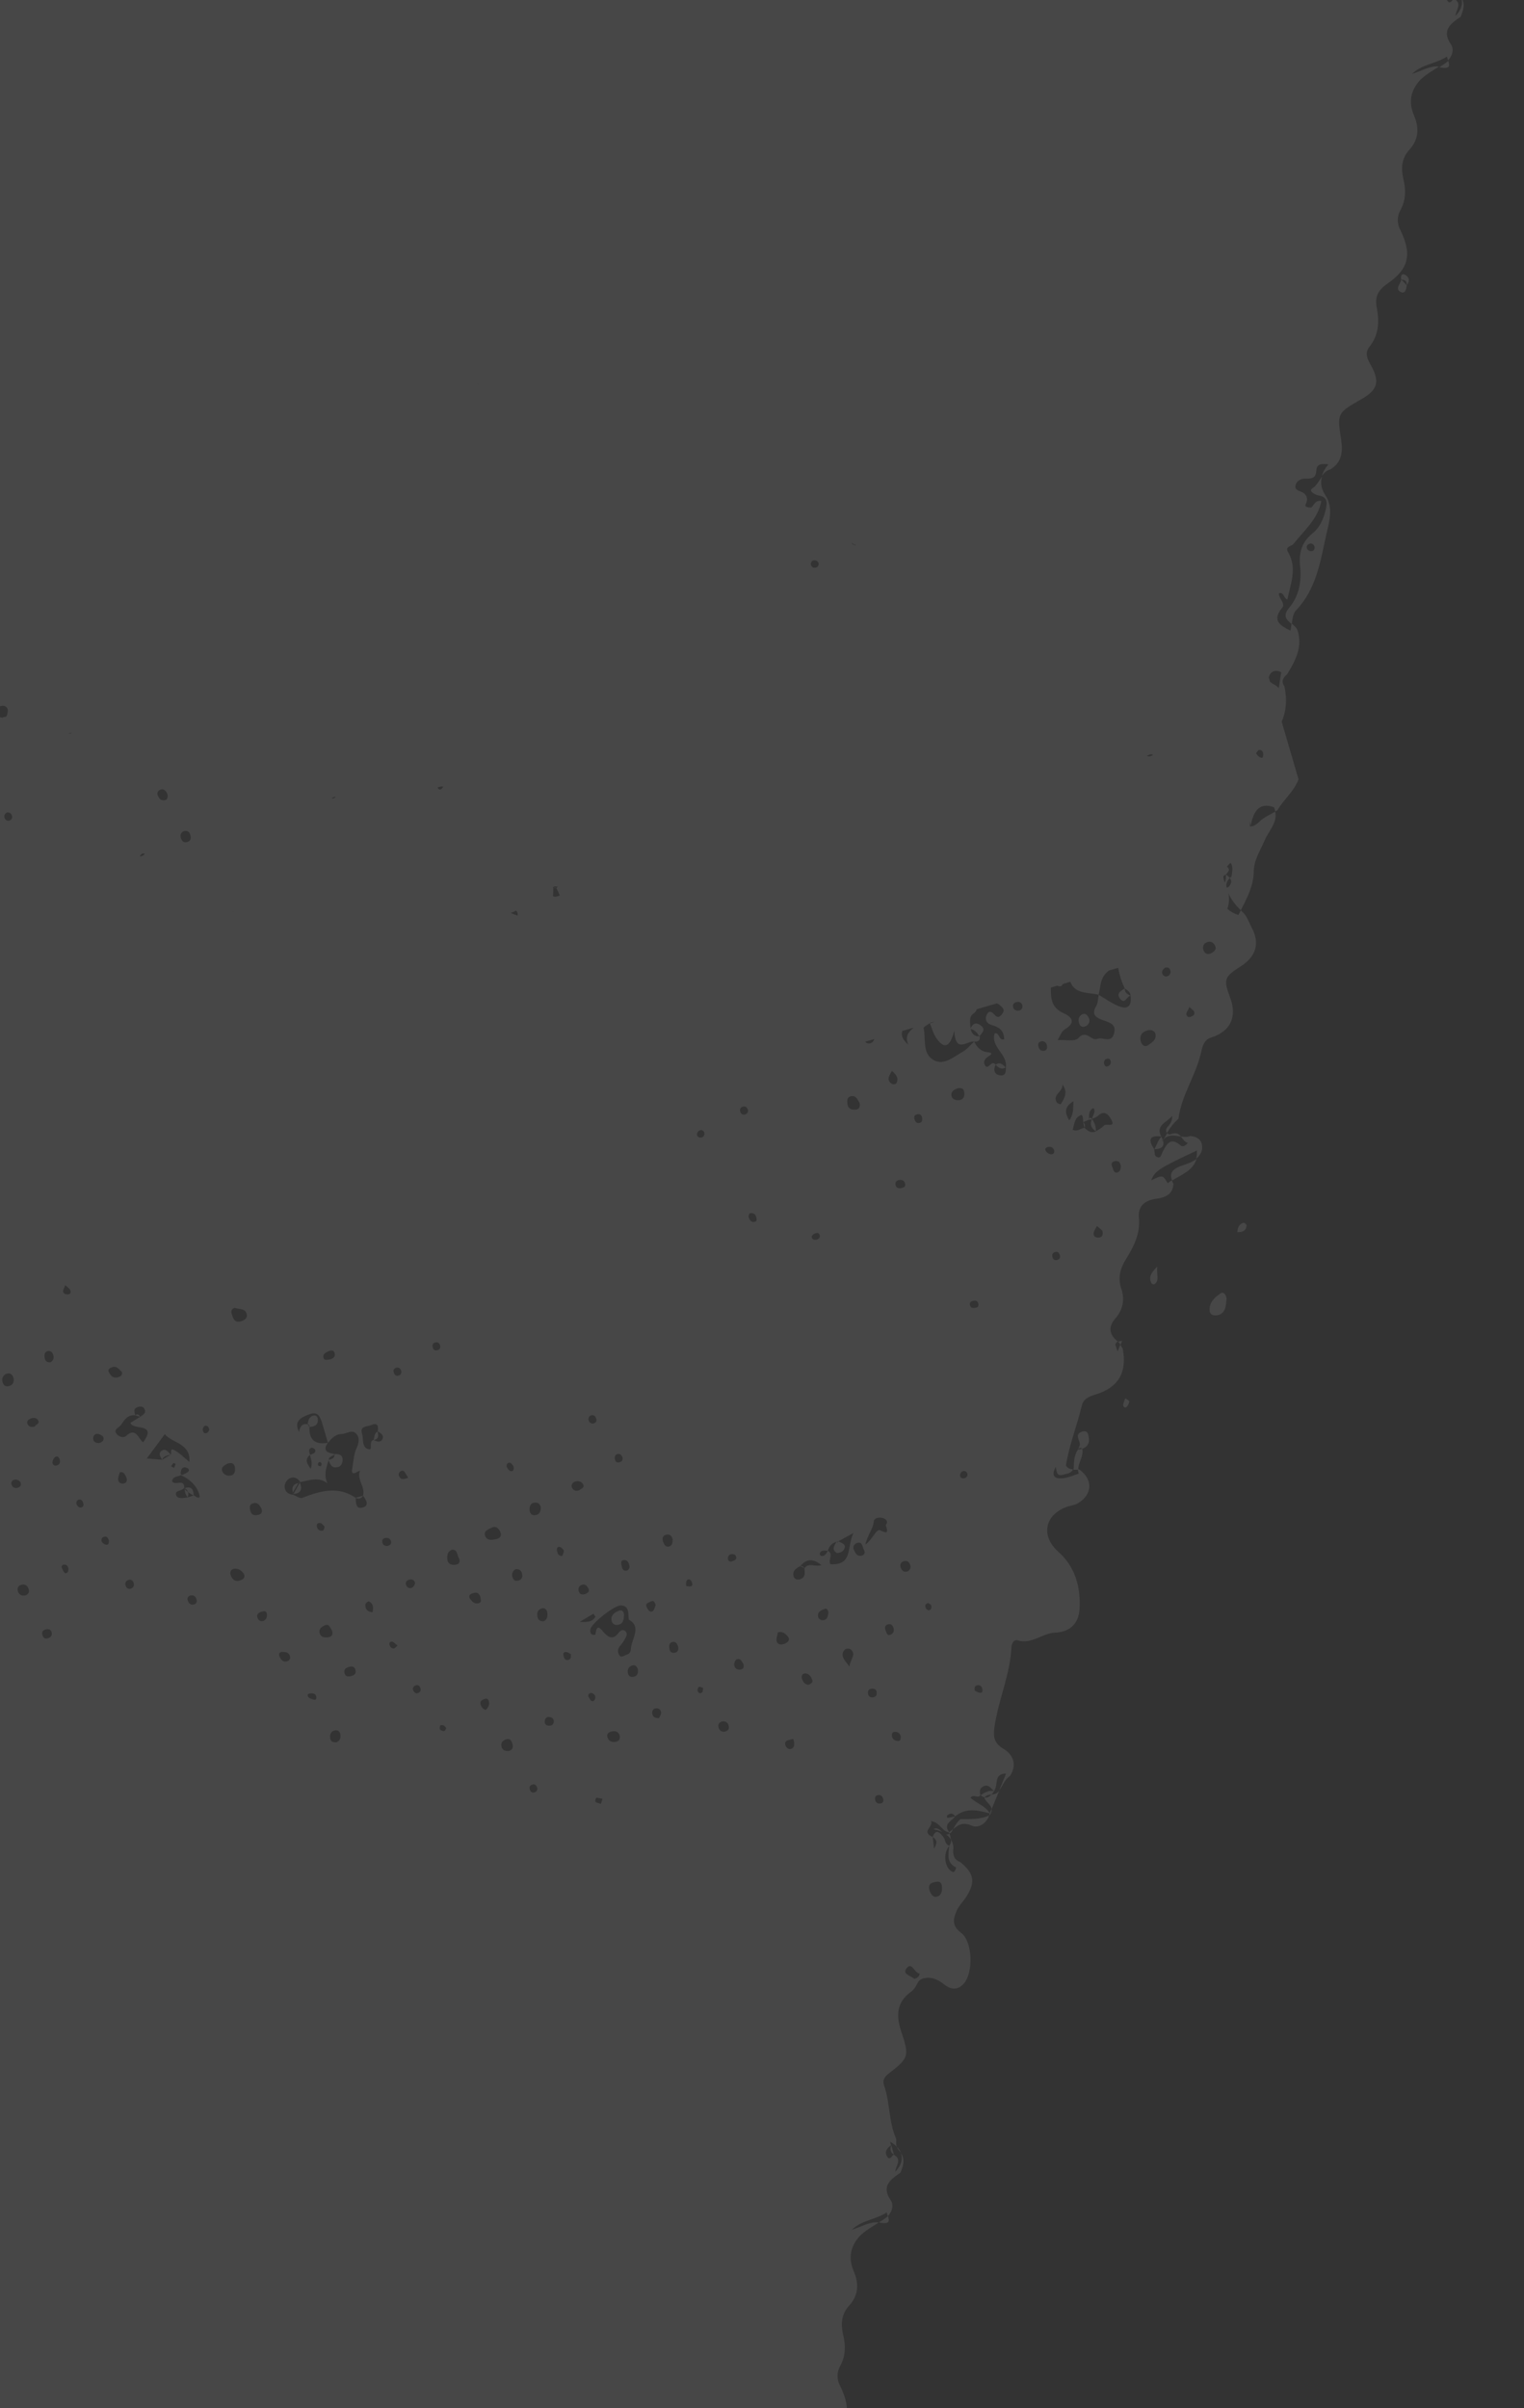 <?xml version="1.0" encoding="utf-8"?>
<!-- Generator: Adobe Illustrator 24.3.0, SVG Export Plug-In . SVG Version: 6.00 Build 0)  -->
<svg version="1.1" id="Calque_1" xmlns="http://www.w3.org/2000/svg" xmlns:xlink="http://www.w3.org/1999/xlink" x="0px" y="0px"
	 viewBox="0 0 1584.3 2503.4" style="enable-background:new 0 0 1584.3 2503.4;" xml:space="preserve">
<rect x="0" y="0" width="1584.3" height="2503.4" fill="#333333" stroke="none"/>
<style type="text/css">
	.st0{clip-path:url(#SVGID_2_);}
	.st1{opacity:0.10;}
	.st2{fill:#FFFFFF;}
</style>
<g id="Calque_2_1_">
	<g id="texture-orange_Image">
		<g>
			<defs>
				<rect id="SVGID_1_" x="-9.6" width="1605.2" height="2525.5"/>
			</defs>
			<clipPath id="SVGID_2_">
				<use xlink:href="#SVGID_1_"  style="overflow:visible;"/>
			</clipPath>
			<g class="st0">
				<g class="st1">
					<path class="st2" d="M-203.8,478.6c-2.6,15.3-138.4,1407.1,100.2,2114.4c106.1,314.6,705.8,300.5,705.8,300.5l164.3,2.5
						c-1-2.6-3.6-4.7-6.1-6.8c-0.3,2.5-0.6,4.9-1.2,7.4c-10.3-5.2-19.8-10.3-8.7-23.8c3.8-4.6-3.5-9.1-3.3-15.1
						c5.5-1.4,4.7,5.2,8.8,6.5c3.4-16.5,10.4-32.6,0.8-49.1c-3.6-6.1,3.5-5.9,5.6-8.6c10.9-13.9,25.4-25.7,28.9-44.6
						c-7.2-1.6-8.4,6.9-11.2,6.7c-5.1-0.1-6-1.4-5.2-3.2c2.3-4.8,2.2-9-2.6-12.2c-3.2-2.1-9-2-7.9-7.6c1.1-5.3,6.5-7.3,10.9-7.1
						c7.2,0.3,10.3-1.1,10.8-9c0.4-7.1,7.1-6.3,12.5-5.8c-3.1,3.5-5.5,7.6-6.9,12.1c2.2-3.1,4.8-5.8,9.1-6.9
						c11.9-7.5,12.9-18.5,11-30.7c-4.2-27.8-4.1-27.8,21-42.2c17-9.8,19.5-18.2,9.9-35.4c-3.5-6.3-6.8-12.4-1.4-19.2
						c9.6-12,10.3-25.7,7.7-39.6c-2.2-11.3,0-18.4,10.9-25.9c23-15.8,25.5-31.3,13.2-56.2c-3.3-6.3-3.2-13.9,0.3-20.1
						c5.8-10.5,5.8-21,3.2-32c-2.6-11-2.3-21.6,6.2-30.9c9.8-10.7,10.2-23,4.7-35.7c-5.8-13.6-3.6-26,6.7-37
						c5.8-5.5,12.6-9.4,19.3-13.6c-8.4-1.6-18.5,4.7-27.9,7.5c10-10,24.9-10.5,36.2-18c0.3,1.3,0.7,2.7,1.1,4
						c4.8-5,6.3-11.8,3.1-16.6c-10.1-14.7-0.4-21.6,10.1-28.8c2.8-6.8,5.1-13.6,0.3-20.4c2.4,6.2,0.6,13.1-5.7,19.5
						c0.2-6,7.7-12.7-1.7-17.8l0,0c-1.9,1.5-3.8,5.9-6.3,2.6c-3.6-4.7-1.2-9.1,3.6-12.3l-0.9-3.8c2.5,1.5,4.9,3.3,6.9,5.4
						c-0.5-1.3-0.7-2.7-0.7-4.1c0.2-1.5,0.1-3-0.1-4.6c-7.8-17.5-6.1-37.1-12.4-55c-2.1-6,0.7-9.4,5.5-13
						c20.1-15.6,20.8-18,12.5-42.5c-5.4-16-5.8-30.7,10-42c3.4-2.4,5.3-6.2,7.2-9.9c1.1-1.7,2.7-3,4.6-3.7
						c8.7-2.6,15.8,0.6,22.5,5.9s13.6,6.6,20.2-0.4c10.5-11.1,9.7-44.2-2.5-53.2c-9.3-6.8-8.5-13.8-4.8-22.5
						c2.6-6,7.5-10.3,10.8-15.8c9.1-14.9,7.4-23.7-7-35.3c-7-2.6-7.7-8.1-7-14.4c0-1.6-0.2-3.2-0.6-4.8c-0.5-1.4-1.1-2.7-1.9-4
						c0.3,2.3-0.4,4.5-1.7,6.3c-4.7-1.4-4-6.4-6.3-9.2c-2.9-3.5-7.4-9.7-11,0.1c3.3,2.3,5.9,4.9,1.4,12c-0.7-5.7-1-8.9-1.4-12
						c-12.8-5.4,1.3-10.7-1.8-16.5c9.7,1.4,11.3,10.9,19,11.7c0.1,0.4,0.2,0.8,0.3,1.2c0.9-0.4,1.7-1,2.3-1.8
						c0.4-0.9,0.8-1.9,1.3-2.8c-1.3,1.1-2.6,2.2-3.9,3.2c-6.7-8.5,2.5-11.4,6.1-16.3l-8.2,1.5c0-0.9-0.5-2.2-0.1-2.5
						c3.1-2.7,6-2.9,8.3,0.9l0,0c11.4-9.4,23.7-6.4,36-3.1c-0.2,0.7-0.4,1.3-0.7,2c0.2-0.1,0.4-0.1,0.5-0.2c1.1-1.2,1.9-2.8,2.1-4.4
						c0.1-0.7,0.1-1.4,0-2.1l-1.9,4.6c-4.3-7.7-13.5-10.1-20-16.2c3.1-4.3,8.1,1.4,10.3-2.8c-0.9-3.5-1.1-6.8,2.7-8.8
						c5.7-3,8.2,1.8,11.4,4.7c4.8-5.7-0.8-18.3,12.6-18.2l-7.2,17.5c3.8-4.9,5.5-11.3,11.1-14.8c8-11.9,3.3-22.6-6.6-28.4
						c-10.6-6.2-10.7-13.9-9.3-23.3c4.1-27.9,16.3-54.2,17.6-82.7c0.2-3.5,2.6-8,6.4-6.8c14.6,4.5,25.5-7.5,39-8
						c15.5-0.6,24.4-9.8,25.3-24c1.5-22.9-4.2-44.3-22.1-60.2c-18-16-14.5-37.7,8.4-46.4c3.8-1.5,8-1.6,11.7-3.7
						c15.6-9,16.4-24.9,1.7-35.4h-1.3c0,1.5,0.3,3,0.8,4.4c-5.4,1.7-10.7,4.2-16.2,4.8c-9.6,1.1-12.6-3.1-7.6-11.8
						c0.9,4.2,0.4,10.2,7.5,8.1c3.7-1.1,8.7-1.2,10.3-5.5c-2.8-0.2-5.4-1-7.3-4c3.4-21.4,11.6-41.6,16.6-62.6
						c1.6-6.8,7.6-9.3,14.3-11.3c23.9-7.3,32.9-23.1,28.1-47.8c-0.9-1.3-1.7-2.7-2.5-4l-2.8,7.1c-0.8-2.4-1.6-4.8-2.4-7.2
						c0.4-1.3,1.3-2.5,2.6-3.1c-8.5-6.9-10.6-14.8-2.4-24.2c8-9.2,9.8-19.6,6-30.9c-3.7-11.2-1.2-20.8,5.3-31.2
						c7.9-12.7,14.7-26.4,13.1-42.5c-1.2-12.2,6.3-18,17.8-19.6c9.5-1.3,17.3-4.3,18.1-15.4c-0.7-1.3-1.2-2.6-1.7-3.8
						c-1.5,0.9-2.9,1.9-4.3,3c-5.2-8.7-5.2-8.7-17.1-3c3.8-9.8,7.3-12.1,47.4-31c0.2,2.9,0,5.8-0.8,8.6c3.1-2.4,5.3-5.7,6.2-9.5
						c1-9-3.5-13.3-12.2-14.2c-3.1,1.3-6.5,1-9.9,0.5c2.2,2.6,4,5.9,7.3,6.7c-1.8,2.6-5.3,4.5-7.3,2.8c-10.9-9.6-14.6-1.5-19,6.7
						c-1.2,2.3-1.8,8-6.7,4.6c-1.7-1.2-1.4-5-2-7.7c-5.8-8.8-6-14.6,7.3-13.1c-6.1-12.2,6.6-14.8,11.4-21.4c0.3,4-1.3,8-4.2,10.8
						c-2.5,2.5-2.5,5.4-1.2,7c3.2-5.5,7.3-10.6,12-14.9c3-24.1,17.7-44.3,23.2-67.6c1.5-6.4,2.8-14.2,10.4-16.6
						c20.3-6.3,27.8-21.4,20-42c-7-18.6-6.1-21.2,11.2-32.2c15.9-10.1,20.1-24,11.3-40.3c-2.7-5-4.4-10.7-8.4-15.1
						c-1-0.9-2-1.8-2.9-2.8c-0.8,1.6-1.7,3.3-2.5,4.9c-4.2-1.3-8.2-3.5-11.5-6.4c1.8-5.1,2.2-10.7,1.2-16c3,6.7,7.5,12.3,12.8,17.5
						c6.4-12.7,13.3-25.6,13.4-39.7c0.1-12.7,6.8-22,11.2-32.6c4.2-10,13.6-18.6,11.2-30.3c-5.7,3.4-12,5.9-16.8,10.8
						c-2.6,2.6-6.2,5-9.6,4.5v-5.5c0.3,1.6,0.5,3.3,0.8,5.1c3.3-17.3,10.2-24.5,24.3-19.4c0.6,1.4,1.1,2.9,1.4,4.4
						c0.8-0.5,1.6-1,2.3-1.5c6.5-11.2,17.3-19.6,21.8-32l-17.5-59.9c4.8-10.9,5.7-23.1,2.9-36.5c-3.6-5.2-1.6-9.2,2.7-12.7
						c8.7-14.2,16.5-28.6,10.8-46c-1-2.6-3.6-4.7-6.1-6.8c-0.3,2.5-0.6,4.9-1.2,7.4c-10.3-5.2-19.8-10.3-8.6-23.8
						c3.8-4.6-3.5-9.1-3.4-15.1c5.5-1.4,4.7,5.2,8.8,6.5c3.4-16.5,10.4-32.6,0.8-49.2c-3.6-6.1,3.5-5.9,5.6-8.6
						c10.9-13.9,25.4-25.7,28.9-44.6c-7.2-1.6-8.4,6.9-11.1,6.8c-5.1-0.1-6-1.4-5.2-3.2c2.3-4.8,2.2-9-2.6-12.2
						c-3.2-2.1-9-2-7.9-7.6c1.1-5.3,6.5-7.3,10.9-7.1c7.2,0.3,10.3-1.1,10.8-9c0.4-7.1,7.1-6.3,12.5-5.8c-3.1,3.5-5.5,7.6-6.9,12.1
						c2.2-3.1,4.8-5.8,9.1-6.9c11.9-7.5,12.9-18.5,11-30.7c-4.2-27.8-4.1-27.8,21-42.2c17.1-9.8,19.5-18.2,9.9-35.4
						c-3.5-6.3-6.8-12.4-1.4-19.2c9.6-12,10.3-25.7,7.7-39.6c-2.2-11.3,0-18.4,10.9-25.9c23-15.8,25.5-31.3,13.2-56.3
						c-3.3-6.3-3.2-13.9,0.3-20.1c5.8-10.5,5.8-21,3.2-32s-2.3-21.6,6.2-30.9c9.8-10.7,10.2-22.9,4.7-35.7c-5.8-13.6-3.6-26,6.7-37
						c5.8-5.5,12.6-9.4,19.3-13.6c-8.4-1.6-18.5,4.7-27.9,7.5c10-10,24.9-10.5,36.2-18c0.3,1.3,0.7,2.7,1.1,4
						c4.8-5,6.3-11.8,3.1-16.6c-10.1-14.7-0.4-21.6,10.1-28.8c2.8-6.8,5.1-13.6,0.3-20.4c2.4,6.2,0.6,13.1-5.7,19.5
						c0.2-6,7.7-12.8-1.7-17.8l0,0c-1.9,1.5-3.8,5.8-6.3,2.6c-3.6-4.7-1.1-9.1,3.6-12.3c-0.3-1.3-0.6-2.5-0.9-3.8
						c2.5,1.5,4.9,3.3,6.9,5.4c-0.5-1.3-0.7-2.7-0.7-4.1c0.2-1.5,0.1-3-0.1-4.5c-7.8-17.5-6.1-37.2-12.4-55c-2.1-6,0.7-9.4,5.5-13
						c20.1-15.6,20.7-18,12.4-42.5c-5.4-16-5.7-30.7,10-42c3.4-2.4,5.3-6.2,7.2-9.9c1.1-1.7,2.7-3,4.6-3.7
						c8.7-2.6,15.8,0.6,22.4,5.9s13.6,6.6,20.2-0.4L33.4-343.1L-203.8,478.6z M0.8,734c3.8-1,6.5,0.5,7.4,3.9c-0.3,3-0.4,6-2.4,7.4
						c-1.3-0.1-2.7,0.2-2.9,0.6c0,0.1,0,0.1-0.1,0.2c-3.4,0-5.7-2.3-6.3-5.9C-4,737-2.2,734.8,0.8,734z M210.8,1486.4
						c-0.2-1.2,0.8-3.5,1.8-4c2.6-1.1,4.2,0.6,5.1,3.9c-0.6,0.8-1.2,2.6-2.4,3.2C212.2,1491.2,211.1,1488.5,210.8,1486.4
						L210.8,1486.4z M126.8,1426.3c0.6,3.8-1.9,4.9-4.9,5.6c-4.2,0.9-6.5-1.6-8.3-4.6c-2.1-3.4-0.1-5.1,3.2-6.1
						C121.8,1419.7,123.9,1423.8,126.8,1426.3L126.8,1426.3z M65.6,1342.3c-0.2-1.2,0.8-2.5,2.3-6.4c2.3,2.3,4.4,3.5,5.2,5.3
						s0.6,4.4-2.8,4.4C68,1345.6,65.9,1344.8,65.6,1342.3L65.6,1342.3z M56.9,1515c2-1.9,4-0.7,5,1.5c0.9,3,0.8,5.6-2.6,6.8
						c-2.7,1-4.6-0.6-4.8-2.8C54.6,1518.5,55.4,1516.5,56.9,1515z M14.5,1538.4c3.1-0.9,5.4,0.3,7,2.9c0.6,2.4-0.1,4.2-2.6,5.1
						c-3.2,1.2-5.7,0-6.8-2.8c-0.9-1.9-0.1-4.1,1.8-5C14,1538.6,14.2,1538.5,14.5,1538.4L14.5,1538.4z M18.7,1654.3
						c-1-3-0.1-5.7,3-6.7c3.8-1.3,6.7,0.4,8,4c1.1,3,0.2,5.4-3.2,6.9C22.9,1659.2,20,1658.1,18.7,1654.3z M-13.2,1505
						c-0.6-2-0.7-4.3,1.9-5.5c2.1-0.8,4.4,0.3,5.2,2.4c0,0.1,0,0.2,0.1,0.2c0.8,2.2,0.3,4.3-2.1,5.4
						C-11,1508.8-12.5,1507.2-13.2,1505z M47.4,1693.9c3-0.9,5.8,0,6.4,3.3c0.5,2.9-0.8,5.4-5.6,6.2c-2,0.1-3.8-1.5-4.3-4.6
						C43.3,1696,45.1,1694.6,47.4,1693.9z M-36.6,1457.3c3.3-0.3,5.6,1,6.3,4.3c0.5,2.3-0.9,4.6-3.2,5.1c0,0,0,0,0,0h-0.3
						c-3.2,0.6-5.5-1-6.3-4.3C-40.8,1459.4-38.8,1458.3-36.6,1457.3L-36.6,1457.3z M-66,1419.8c-0.4-2.9,0-6.3,3.1-7.4
						c2.1-0.9,4.6-0.1,5.7,1.9c2,5.4,1.1,8-2.3,8.9C-62.5,1424-65.5,1423.7-66,1419.8z M-25,1564.9c1,0.1,2.1,2.5,2.5,3.9
						s0.4,3.6-3,3.7c-0.6-0.7-2.2-1.8-2.5-3.1C-28.5,1567.3-28,1564.7-25,1564.9z M-20.9,1676.3c2.7-0.9,4.2,1,5.4,4
						c-0.2,1-0.2,3.5-1.1,3.9c-2.3,1.1-4.5-0.1-5.6-2.4C-23.5,1679.6-23.8,1677.3-20.9,1676.3L-20.9,1676.3z M-105.4,1440.3
						c2.2-0.9,4.7,0.1,5.6,2.3c0,0,0,0,0,0l0,0c1.2,2.2,0.9,4.7-1.3,5.8c-2.9,1.6-5.7,0.6-6.7-2.6
						C-108.4,1443.7-108,1441.4-105.4,1440.3L-105.4,1440.3z M-67.2,1591.8c1.4,3.3,1.8,6.6-2,8.5c-1.8,1.1-4.1,0.5-5.2-1.3
						c-0.1-0.2-0.2-0.4-0.3-0.7c-1.6-3.4-0.4-6.4,1.8-8.7C-69.8,1588.5-68.2,1589.4-67.2,1591.8L-67.2,1591.8z M-98.6,1546.8
						c5.7,2.9,8.9,5.9,5,13.4C-98.7,1556.3-100.6,1552.6-98.6,1546.8L-98.6,1546.8z M68.1,1635.4c-1.4-0.1-2.8-3.2-3.7-5.2
						c-0.7-1.2-0.3-2.7,0.8-3.4c0,0,0,0,0,0c0.4-0.2,0.8-0.3,1.2-0.3c2.7-0.3,4.1,1.4,4.7,3.9C71.4,1632.8,70.5,1635.5,68.1,1635.4
						L68.1,1635.4z M9.7,1440.8c-4.5,1.4-6.7-1.5-7.3-5.2c-0.7-3.7,1.8-7.2,5.4-7.8c3-0.7,5.5,1.4,6.4,5.2
						C14.6,1436.2,13.8,1439.5,9.7,1440.8z M28.8,1480.7c-1.8-3.2,0.8-5.2,3.5-6.2s5.8-0.7,7.3,2c2.1,3.7-2.5,4.2-3.2,6.2
						C33,1484,30.1,1483.2,28.8,1480.7z M86.6,1562.9c0.7,2.8-0.8,4.4-3.4,4.2c-1.3-0.1-3-1.8-3.5-3.1c-0.7-2.1-0.3-4.4,2.6-5.2
						C85.2,1558.8,86.1,1560.7,86.6,1562.9z M46.4,1411.5c-0.5-2.9-0.1-6.2,3.1-7s5.3,1.5,6,4.6c0.9,2.8-0.5,5.9-3.2,7.1
						C48.9,1416.4,46.9,1414.8,46.4,1411.5z M110.4,1605.8c-2-0.3-3.7-1.6-4.7-3.4c-0.8-1.8,0.1-4,2-4.7c0,0,0,0,0,0
						c0.3-0.1,0.7-0.2,1-0.3c2.8-0.5,3.6,1.7,4.5,3.8C113.1,1603.4,113.6,1606.1,110.4,1605.8z M136.8,1651.1
						c-1.9,1.2-4.5,0.6-5.6-1.4c0,0,0,0,0,0c-0.1-0.1-0.1-0.3-0.2-0.4c-1.5-3-0.7-5.8,2.5-6.9c2.2-0.8,4.5,0.4,5,2
						C140,1647.9,139,1650,136.8,1651.1z M103.1,1500.1c-3.1,0-5.9-0.9-6.2-4.3s1.8-5.6,5.2-5.1c2,0.3,4.7,1.8,5.3,3.4
						C108.5,1497.1,106.3,1499.2,103.1,1500.1L103.1,1500.1z M128.9,1542.1c-2.9,0.8-6-0.9-6.1-4.2c-0.1-2.6,1.2-5.2,1.9-7.5
						c4.7-0.6,5.1,2.7,6.4,4.9C132.6,1538.2,132.1,1541.2,128.9,1542.1L128.9,1542.1z M-80.4,796c-0.4,0.1-0.9,0.2-1.4,0.1
						c-0.2,0-0.4-0.1-0.6-0.2C-81.8,795.8-81.1,795.8-80.4,796z M131.1,1492.7c-2.7,2.5-7.4,0.8-9.6-1.8c-4.3-4.9,2-6.6,4.1-9.4
						c3.7-5.2,6.9-11.2,15-10.2c-0.7-3.2-2.5-6.7,2.3-8.5c3-1.1,6-1,7.4,2.1c2,4.2-1.8,5.9-4.5,7.9l-10.2,6.3
						c2.3,8.3,28.4-0.8,13.2,20.3C143.7,1495.5,141.2,1483.2,131.1,1492.7L131.1,1492.7z M195.1,1663.4c-0.7-1.9,0.4-4,2.3-4.7
						c0,0,0,0,0,0c0.3-0.1,0.7-0.2,1-0.2c3.4-0.5,5.4,1.5,6,4.6c0.4,2.3-0.3,4.4-3.7,5C197.7,1668.5,195.9,1666.1,195.1,1663.4
						L195.1,1663.4z M152.6,1516.1c6.8-9.1,12.7-17.2,18.7-25.2c8,9.6,26.9,9.2,25.6,28.8c-5.6-4.5-10.1-9.2-15.6-12.2
						c-5-2.8-2.7,2.8-3.7,4.6c-2.8-2.6-5.5-7.2-9.9-3.7c-3.4,2.6-0.9,6.2,0.9,9.1c1.5-4.3,5.5-4.4,9-5.4l-9,5.4L152.6,1516.1z
						 M196.3,1528.8c-0.2,1.4-3.1,2.6-4.9,3.6c-2.6,1.5-4,0.9-3.4-2.3c0.4-2.3,0.9-4.4,3.9-4.8
						C193.9,1525.6,196.7,1526.4,196.3,1528.8L196.3,1528.8z M182.5,1521.9c-0.4,1.4-0.9,2.7-1.6,4l-3-1.5c0.7-1.3,1.4-2.4,2.3-3.5
						C180.4,1520.7,182.6,1521.7,182.5,1521.9L182.5,1521.9z M201.5,1554.5L201.5,1554.5l-6.3,2.1c-4.4,0.5-10.6,2-12.1-2.3
						c-2-5.4,6.5-4,8.4-7.7l0,0c0.4-10.2-10.2-1.3-12.6-7c0.8-5.1,5.9-4.4,9.2-6.1c8.9,3.9,15.9,10.4,18.8,19.2
						C209.2,1559.7,204.2,1556.2,201.5,1554.5L201.5,1554.5z M600,2893.9c-0.6,0-1.2-0.1-1.8-0.3c1.3-0.4,2.7-0.4,4-0.1
						C601.5,2893.9,600.7,2894,600,2893.9L600,2893.9z M4.7,850c-0.7-2.3,0.3-4.2,2.6-5.4c2.3-0.4,4.5,1,5.1,3.2
						c0.7,2.3-0.2,4.5-2.6,5.2S5.4,852.3,4.7,850z M249.2,1643c-4.9,1.6-7.8-1.3-9.3-5.3s0.6-7.1,4.8-7c4.1,0.1,7.4,2.6,9.3,6.4
						C254.7,1641,251.8,1642.2,249.2,1643z M277.5,1678.2c0.2,2.8-0.7,5.7-4,6.9c-2.6,0.5-4.5-0.3-5.6-2.8c-1.5-3.3,0-5.5,3.2-6.6
						C273.9,1674.9,277.1,1673.8,277.5,1678.2L277.5,1678.2z M298.7,1726.9c-4.2,1.4-6.5-1.3-8-4.6c-0.9-2.1-1-4.4,2-5.1
						c3.7,0.1,7.4-0.1,8.6,4.2C302.1,1723.8,301.3,1726,298.7,1726.9L298.7,1726.9z M244.1,1524.9c0.6,3.3,0.3,7.5-3.2,8.7
						c-3.9,1.2-8.4-0.2-9.9-4.4s2.3-5.8,5.2-7.6C239.9,1520.4,243.3,1520.4,244.1,1524.9L244.1,1524.9z M326.3,1766.8
						c-2.1-0.6-5-1.3-5.9-2.8c-1.9-3.2,1.1-3.7,3.4-3.7c2.5-0.1,4.5,0.8,5,3.6C329,1765.7,328.6,1767.5,326.3,1766.8L326.3,1766.8z
						 M268.6,1574.7c-4.7,1.3-7.7-0.2-8.6-5.1c-0.5-2.9-0.7-5.7,2.9-6.8c5.1-1.6,7,2.2,9,5.6
						C272.8,1571.6,272.2,1573.8,268.6,1574.7L268.6,1574.7z M349.6,1811.2c-3.4,0.1-6-0.8-6.4-4.3s0.4-7,4.6-8
						c3.3-0.8,5.5,0.8,6,4.2C354.5,1807,353.1,1809.8,349.6,1811.2L349.6,1811.2z M191.4,863.9c3.4-0.7,5.6,0.8,6.4,3.9
						c0.7,2.7,1.2,5.8-2.3,7.2c-4.2,1.7-6.6-0.5-7.6-4.3C187.1,867.6,188.2,865.2,191.4,863.9z M348,1407.2c0.6,3.4-1.8,5.2-5.2,6
						c-2.4,0-6,1.9-6.7-2.4c-0.5-3.4,2.7-4.8,5.3-6.1C344.3,1403.4,347.4,1403.2,348,1407.2L348,1407.2z M165.7,821.4
						c3.6-2.2,6.4-0.1,8,3.3c1,2.1,0.8,4.6-0.6,6.5c-0.8,0.4-1.7,0.7-2.6,0.8c-1-0.2-2.1-0.4-3.1-0.5c-1-0.7-1.8-1.6-2.4-2.7
						C163.2,826.3,163,823.1,165.7,821.4z M149.4,887.2h0.9c-0.4,1.5-1.7,2.6-4.9,3.2C145.8,888.5,147.5,887.2,149.4,887.2
						L149.4,887.2z M322.2,1512.4c1,4.4,3,8.7,0.8,14.4C319.1,1521.5,316.5,1517.3,322.2,1512.4c-0.3-2.7-2.4-5.8,1.5-7.4
						c1-0.4,3.8,1.2,4,2.2C328.5,1511.2,324.6,1511.2,322.2,1512.4L322.2,1512.4z M334.3,1521.4c0.3,0.7-0.4,1.8-0.7,2.8
						c-1-0.2-2.3-0.2-2.7-0.7c-0.5-0.8-0.5-1.9-0.1-2.7C332.1,1519.2,333.6,1519.8,334.3,1521.4L334.3,1521.4z M72.5,762
						c0.7-0.1,1.4-0.2,2.1-0.1c-1,0.6-2.3,0.8-3.5,0.5C71.6,762.2,72,762.1,72.5,762z M244.1,1359.6c4.6,1.6,10.4,0.5,12.2,5.7
						c1.8,5-2.7,7.5-6.4,8.4c-6.2,1.6-7.7-3.6-9-7.9C240,1363,240.7,1360.3,244.1,1359.6L244.1,1359.6z M340.4,1702.1
						c-3.7,0.3-7.2-0.5-8.2-4.7s2.4-6.5,5.5-7.8c4.9-2,5.4,2.8,7.4,5.3C346.6,1699.2,345,1701.7,340.4,1702.1L340.4,1702.1z
						 M369.7,1736.8c0.6,3.6-2,4.8-4.9,5.6c-3.2,0.8-5.9,0.2-6.7-3.1c-1-4.3,1.9-5.9,5.7-6.7S369.1,1733.7,369.7,1736.8
						L369.7,1736.8z M334.3,1591.3c-2.7-0.1-4.1-1.6-4.8-4c-0.8-3,1-4.6,3.6-4c1.8,0.4,3.2,2.6,4.4,3.6
						C336.9,1589.6,336.7,1591.4,334.3,1591.3L334.3,1591.3z M387.3,1676c-6.4-0.6-7.8-4.1-7.4-8.4c0.1-1.1,3-3.2,3.6-2.9
						C388.5,1667.2,388.1,1671.4,387.3,1676L387.3,1676z M409.3,1713.7c-1.5,0-2.9-0.8-3.7-2.1c-0.7-1.8-2-4.9,1.9-5.1
						c1.3-0.1,2.6,1.8,5.7,4C411.8,1711.8,410.7,1713.5,409.3,1713.7L409.3,1713.7z M435,1759.8c-2.4,1.2-4.1-0.1-5.2-2.1
						s-0.7-4.3,1.7-5.4c2.3-1,4.4-0.6,5.3,1.9C437.7,1756.4,437.6,1758.5,435,1759.8L435,1759.8z M377.4,1554.8
						c3,4.3,7.1,10.1-0.3,12.3s-7.1-5.1-7.4-10.1c-18.5-12.6-36.9-7.1-55.6,0.1c-2.4,0.9-6.2-2.1-9.4-3.2
						c-8.8-0.9-10.3-8.2-7.5-13.2c3-5.3,10-7.4,14.9-0.1l0,0c9.2-1.4,18.6-6,28.3,1.3c-4.2-8.9-1-16.6,1.3-24.3
						c0.2-3.9,4.5-3.6,6.2-6c-6.7-1.4-13.2-2.9-7.1-11.8c-13.3,2.4-19.6-3.1-19.1-16.3l-1.7-2.9c-6-1.2-8.1,2.5-9.2,7.9
						c-5.7-11.7,2.6-15.1,10.5-18.2c9.9-3.9,11.8,3.5,13.9,10.2c2,6.4,3.8,13,5.7,19.4c3.8-4.6,7.8-9.1,14.3-9.2
						c5-0.1,10.6-5,14.9-0.5s2.9,10,0.3,15.9c-2.8,6.1-2.9,13.3-4.2,20.1c-0.9,4.6-0.2,7,5.1,3.9c1-0.5,2.1-1,3.1-1.4
						C370.4,1538,380.1,1545.6,377.4,1554.8L377.4,1554.8z M397.4,1602.5c-0.1-2.7,1.8-3.8,4.3-3.8c2.3-0.2,4.4,1.4,4.8,3.7
						c0.7,2.8-1.3,3.9-3.5,4.7C399.7,1607.3,397.6,1605.8,397.4,1602.5L397.4,1602.5z M461.7,1799.5c-1.6,0.1-3.2-0.5-4.3-1.7
						c-0.6-0.9-0.1-4,0.5-4.2c2.2-0.8,4.4,0,6,3C463.3,1797.5,462.6,1799.5,461.7,1799.5L461.7,1799.5z M428.7,1650.2
						c-2.9,1.9-5.6,0-6.6-2.6c-0.8-2.1,0.3-4.5,2.4-5.2l0.2-0.1c3.2-1.2,5.9,0,6.7,2.7C431.8,1646.5,430.2,1649.3,428.7,1650.2
						L428.7,1650.2z M397.2,1496.7c-1.9,3-5.8,2-8.8,0.1c-5.7,1.5-0.2,10.9-5.1,9.8c-7.4-1.7-5.2-10.3-6.9-16.1
						c-2.5-8.5,5-7.2,9.2-9c7.4-3.2,7.8,1.1,7.1,6.5C396.2,1489.9,399.8,1492.5,397.2,1496.7z M242,948h-0.1c0.3-0.2,0.7-0.3,1-0.4
						c0.2,0,0.3-0.1,0.5-0.1C243,947.7,242.5,947.9,242,948z M424.1,1536.3c-5.9,2.3-7.7,1-8.9-1.1c-1.3-1.9-0.8-4.4,1.1-5.7
						c0,0,0,0,0,0l0.4-0.2c2.9-1.7,3.9,1,5.1,2.8C423.1,1534.1,424.5,1536.2,424.1,1536.3L424.1,1536.3z M412.4,1421.6
						c2.8-0.2,4.1,1.4,4.7,3.7c0.6,2.6-0.8,4.3-3.2,4.8c-2.8,0.6-4-1.4-4.6-3.7C408.4,1423.8,410,1422.4,412.4,1421.6L412.4,1421.6z
						 M465,1620.9c-0.3-3.8,0-8,4.8-9.9c5.8-0.4,5.2,4.9,6.9,8s1.8,6.9-3,7.6C469.6,1627.2,465.4,1625.9,465,1620.9L465,1620.9z
						 M505,1777.5c-0.2,0.2-3-1.2-3.8-2.4c-2-3-3.2-6.3,0.9-8.3c3-1.6,5-1.4,6,1.4C509.4,1772,507.5,1775,505,1777.5L505,1777.5z
						 M529.3,1820.2c-4,0.2-7.2-0.6-8-4.8c-0.8-4.2,1.6-6.3,5.2-7.4s5.1,1.4,6,4.2C533.7,1815.8,533.3,1818.8,529.3,1820.2
						L529.3,1820.2z M488.8,1662.2c-2.3-3.2-0.5-4.9,2.7-6c4-1.4,6.6-0.3,7.9,4c0.1,2.3,2,5.6-2.2,6.5
						C493.3,1667.6,490.8,1664.9,488.8,1662.2L488.8,1662.2z M555.2,1863.3c-2.7,0.6-4.1-1.3-4.6-3.6c-0.6-2.6,0.8-4.2,3.2-4.7
						c2.7-0.6,3.9,1.2,4.7,3.5c0.5,2.2-0.8,4.3-3,4.8c0,0,0,0,0,0L555.2,1863.3L555.2,1863.3z M457.4,1398c0.6,2.3,0.5,4.4-2.1,5.4
						c-2.3,0.8-4.5,0.4-5.3-2.2c-0.7-2.2-0.6-4.6,2-5.5C454.3,1394.8,456.2,1395.7,457.4,1398z M504.6,1597.1c-2.4-5.2,2-7,7.9-9.6
						c2.8-1,6,1,7.7,5.2c1.7,4.2-0.8,6.7-4.8,7.4C511.3,1600.8,506.7,1601.8,504.6,1597.1L504.6,1597.1z M575.8,1789.4
						c-0.3,3-1.9,4.4-4.4,4.5c-3.3,0.2-5.4-1.3-5.1-4.8c0.2-2.3,1.5-4.3,4.1-4.3C573.5,1784.9,575.6,1786.5,575.8,1789.4
						L575.8,1789.4z M538.3,1643.2c-3.6,0.8-5.2-1.7-5.8-4.8s0.8-5.5,3.5-7.2c3.3-0.3,5.7,1,6.6,4.2
						C543.7,1639.2,542.5,1642.3,538.3,1643.2L538.3,1643.2z M597.7,1540.2c3.3-1,7-0.5,8.6,3.1c1.6,3.6-2.5,4.2-4,5.8
						c-3.3,1.3-6,0.5-7.4-2.2c-1.3-2-0.6-4.7,1.4-6C596.7,1540.6,597.2,1540.4,597.7,1540.2L597.7,1540.2z M604.6,1647.6
						c3.2-1.3,5.3,0.1,7.4,4.4c0.9,1.7-0.4,3.9-3.5,5c-3.1,1.1-5.7,0.6-6.8-2.7C600.7,1651.5,601.5,1648.9,604.6,1647.6
						L604.6,1647.6z M616.9,1677.5c1,1.6,2.3,3,2,3.4c-2.9,4.7-7.3,5.6-16.2,5.1L616.9,1677.5z M579.3,1613.1c-0.6-2.2-0.9-5,2-5.1
						c1.6,0,4.1,2.2,4.7,3.9c0.5,1.7-1,3.9-1.6,5.7C580.7,1617.3,579.8,1615.4,579.3,1613.1L579.3,1613.1z M347.2,828.5
						c0.6-0.1,1.1-0.1,1.7,0c-0.5,0.6-1.2,1.1-1.9,1.3c-0.7,0.3-1.4,0.4-2.2,0.3C345.5,829.4,346.3,828.9,347.2,828.5z
						 M558.9,1681.4c-1.1-4.1-0.3-8.1,4.3-9.4c3.1-0.9,5.5,1.4,5.8,4.6c0.4,3.3,0,6.7-3.5,8.7
						C562.3,1685.6,559.7,1684.5,558.9,1681.4z M624.7,1875.2c-2-0.7-4.2-1-5.8-2.2c-0.5-0.3,0.5-4,0.9-4.1c2-0.1,4,0.6,6.5,1
						C625.6,1872.4,625.1,1873.8,624.7,1875.2z M526.9,1525.1c-0.8-2.1,0.4-4.8,2.9-4.6c1.7,0.2,3.1,2.6,3.8,3.3
						c1.1,3.8,0.1,5.9-2.5,5.5C529.5,1529.1,527.6,1526.9,526.9,1525.1L526.9,1525.1z M590.5,1725.6c-2.8,0.5-4-1.5-4.5-3.6
						s-1-4.9,2.5-4.7c1.9,0.1,3.6,1.6,5,2.3C593.7,1723,593.2,1725.1,590.5,1725.6L590.5,1725.6z M550.5,1569.1
						c-0.1-3.6,1.3-6.9,5.8-7.1c3.5-0.2,5.2,1.9,5.9,4.8c0,4-1,7.3-5.2,8.2C552.5,1575.9,550.6,1572.9,550.5,1569.1L550.5,1569.1z
						 M617,1768.3c-2.9,0.8-3.5-1.7-4.6-3.4c-1.6-2.3-0.9-4.4,1.8-5c1.2-0.2,3.2,1,4,2.2C619.4,1764.2,619.1,1766.5,617,1768.3
						L617,1768.3z M640.7,1810.5c-4.4,1-8.1-0.2-9.3-4.9c-0.9-3.4,1.5-5.1,4.6-5.7c3.7-0.7,6.8,0,8.1,4
						C644.7,1807,644.2,1809.7,640.7,1810.5L640.7,1810.5z M643.6,1720.3c-1.8-3.3-1.5-6.5,1.2-9.5c1.9-2.2,3.5-4.6,4.9-7.1
						c1.5-2.5,3-5.6,0.6-7.9c-2.8-2.7-5.8-0.5-7.4,1.8c-5,6.7-9.8,5.1-14.4,0.2c-4.1-4.3-8-11.3-9.5,1.4c-1,0.4-2.1,0.4-3.1,0.2
						c-2.4-1.2-2.5-3.4-2.1-5.8c1.2-6.2,24.9-24.9,31.6-24.7c8.6,0.4,7.6,7,8.2,14.6c13.9,8,2.8,19.8,2.2,31c-0.3,5-3.4,5-6.4,6.5
						C647.1,1722,645,1723,643.6,1720.3L643.6,1720.3z M658.6,1743.1c-2.6,0.6-4.8-0.4-5.6-2.9c-1.1-3.7-0.2-7.1,3.6-8.7
						c3.3-1.4,5.4,0.5,6.5,3.6C663.6,1738.8,663.1,1742.1,658.6,1743.1L658.6,1743.1z M687.3,1780.4c0.1,1.9-1.5,3.9-2.2,5.6
						c-4.1,0.1-6.5-1.1-7-4.6c-0.4-2.6,0.7-4.9,3.1-5.4C684.3,1775.4,687.2,1777,687.3,1780.4L687.3,1780.4z M654.3,1627.7
						c0.6,2.2-0.8,4.5-3,5.1H651c-3.8,0.2-4.3-2.7-4.8-5.3c-0.5-2-1.1-5,1.5-5.6C652.1,1620.9,653.7,1624.3,654.3,1627.7
						L654.3,1627.7z M639.2,1516.7c-0.3-2.4,0.2-4.7,2.9-5.2c2.7-0.5,4.2,1.2,5,3.6c0.7,2.8-0.8,4.3-3.3,5
						C641,1520.8,639.6,1519.3,639.2,1516.7L639.2,1516.7z M611.9,1476.1c-0.6-2,0.6-4.2,2.6-4.8c0,0,0,0,0,0
						c0.2-0.1,0.4-0.1,0.7-0.1c2.8-0.5,4,1.6,4.7,3.8c0.8,2.7-0.8,4.1-3.2,4.8C613.9,1480,612.4,1478.4,611.9,1476.1L611.9,1476.1z
						 M678.2,1675.1c-3.1,1.3-4.9-2.3-6-4.6c-1.8-3.9,2.3-4.5,4.5-5.7c3-1.6,3.9,0.7,4.9,3.7
						C680.7,1670.5,680.1,1674.3,678.2,1675.1L678.2,1675.1z M701.4,1718.1c-3.4,0.8-5.2-1.5-5.6-4.6c-0.3-2.8-0.1-5.9,3.4-6.6
						s4.8,2.1,5.6,4.3C705.9,1715,704.6,1717.5,701.4,1718.1L701.4,1718.1z M729.8,1759.4c-2.4,1.9-4.1,0.1-4.6-2
						c-0.3-1.2,0.5-3.3,1.4-3.8c1-0.5,2.7,0.6,4.4,1C730.7,1756.6,730.8,1758.7,729.8,1759.4L729.8,1759.4z M458.8,820.2
						c-2,1.5-3.2-0.2-3.9-1.6c1.8-0.7,3.8-1.1,5.7-1C460.4,818.7,459.8,819.6,458.8,820.2L458.8,820.2z M693.6,1595.2
						c3.4-0.3,4.9,2.1,5.7,5.1c-0.1,3.3-0.4,7-4.6,7.5c-3.2,0.3-4.6-2.8-5.5-5.4C688,1598.6,689.3,1595.7,693.6,1595.2L693.6,1595.2
						z M754.1,1799.9c-2.8,1-5.8-0.4-6.8-3.2c0,0,0,0,0,0l-0.1-0.3c-1.1-3.1-0.3-5.5,3-6.8c3.3-0.6,5.8,0.3,7,3.4
						C758.4,1796.1,757.6,1799,754.1,1799.9L754.1,1799.9z M717.1,1649.2c-1.3,0-2.5-0.2-3.8-0.5c-0.2-4.2,0-6.6,2.6-7
						c1-0.2,2.8,1.5,3.2,2.7C719.9,1646.2,720.6,1649,717.1,1649.2L717.1,1649.2z M531.3,949.2c0.1-0.2,0.3-0.4,0.5-0.6
						c1.5-0.3,3-0.9,4.2-1.9c1.5,0.2,2.1,2.1,2.2,4.1c-0.1,0.3-0.1,0.7-0.1,1C536,951.2,533.6,950,531.3,949.2z M770.3,1735.5
						c-4.1,0.8-6.8-1.3-7.1-5.1c-0.1-1.8,1.3-5,2.7-5.5c4.4-1.4,5.3,2.8,6.9,4.7C773.3,1732.6,773.3,1734.9,770.3,1735.5
						L770.3,1735.5z M986.8,1919c-0.8,8.5-3.2,17.5,7.2,22.3c-0.6,2.1-1.6,5.6-3.7,4.6C981.8,1942.2,980.1,1926.6,986.8,1919z
						 M772.8,1150.3c2.6-0.5,4,1.3,4.8,3.5c0.3,2.7-1.1,4.3-3.5,4.8c-2.7,0.6-4.1-1.2-4.7-3.5
						C768.9,1152.5,770.3,1150.8,772.8,1150.3L772.8,1150.3z M779.5,1261.3c3-0.7,5.6,0.3,6.6,3.6c0.4,2.1,1.4,4.8-1.8,5.3
						c-3.4,0.6-5.2-2-6-4.8C777.9,1264.2,778.7,1261.5,779.5,1261.3z M726.7,1175.4c2.1-1.2,4.3-0.8,5.4,1.8
						c0.6,2.5-0.3,4.5-2.7,5.2s-4.6-0.5-4.9-3C724.6,1177.7,725.4,1176.2,726.7,1175.4L726.7,1175.4z M497.6,399
						c-0.2,0.1-0.5,0.1-0.7,0.1c-0.3,0-0.5-0.1-0.8-0.2C496.6,398.9,497.1,398.9,497.6,399z M756.7,1620c-0.2-2.3,1.5-4.2,3.8-4.4
						c0,0,0,0,0,0h0.1c2.5-0.3,4.5,0.9,4.8,3.3c0.3,2.6-2,3.4-5.1,4.3C758.7,1623.5,756.8,1622.8,756.7,1620z M822.6,1818
						c-2.2,0.8-4.5-0.4-5.7-2.8c-1.7-3.4-0.4-5.6,3-6.4c2.1-0.5,4.7-1.2,4.8-1C826.5,1813.9,825.6,1816.8,822.6,1818z M574.8,931.6
						c0.1-0.5,0.1-1.1,0.2-1.6c0.1-2.2,0.2-4.5,0.2-6.7l0,0c-0.1-0.3-0.3-0.6-0.5-0.9c0.7-0.5,1.5-0.9,2.4-0.9
						c0.9-0.1,1.8,0,2.6,0.3c-0.3,0.5-0.7,1-1.2,1.6c0.9,2.2,2.4,4.8,3.4,7.4c-0.8,0.4-1.7,0.8-2.6,1
						C577.4,932.3,575.9,932.3,574.8,931.6L574.8,931.6z M816,1708.6c-3.5,1.5-7.5,1.5-8.6-2.5c-0.8-2.9,0.9-6.4,1.3-9.2
						c5.1-1.3,7.7,1.5,9.9,3.8C821.8,1704.2,819.7,1706.9,816,1708.6L816,1708.6z M840.9,1751.4c-4.2-0.1-6.1-3.1-7.2-6.2
						c-0.7-2.1-0.2-5.2,2.5-5.5c4.6-0.6,6.9,3.1,8.2,6.7C845.5,1748.9,842.8,1750.2,840.9,1751.4L840.9,1751.4z M950.5,2057.1
						c-3.4-3.4-13.5-4.8-7.7-11.4c5.6-6.3,7.8,5.6,13.2,5.8C955.8,2054.9,953.4,2056.2,950.5,2057.1L950.5,2057.1z M831.7,1641.7
						c-3.1,1-6.1-0.3-6.8-3.3c-1.3-5.5,2.7-8.1,7-10.3c6.2-7.5,13-8.4,22-1.2c-6.4,2.4-13.6-3-17.6,3.4
						C836.5,1634.8,837.8,1639.7,831.7,1641.7L831.7,1641.7z M850.3,1679.5c-0.2-4.4,3.8-5.6,6.7-6.9c2.9-1.3,3.7,1.3,4.2,3.9
						c-0.6,3.1-0.7,7-5,7.7C853.1,1684.6,850.5,1683,850.3,1679.5z M914.5,1874.9c-2.3,0.2-4.4-1.5-4.7-3.8c-0.4-2.2-0.1-4.4,2.8-5
						c2.3-0.6,4.6,0.8,5.2,3C919,1872.1,918.4,1874.7,914.5,1874.9z M883.1,1732.4c-6.1-7.5-9.9-12-4.9-17.6c1-1.1,5-1.3,6.2-0.2
						C890.5,1719.9,884.1,1724.3,883.1,1732.4z M902.3,1760.4c-0.4-2.5,0.9-4.5,3.2-4.9c3-0.5,5.5,0.7,5.7,2.8
						c0.9,4.1-0.9,5.5-3.1,6C905.1,1765.1,902.8,1763.7,902.3,1760.4L902.3,1760.4z M979.1,1960.2c0.5,4.6,0.3,10-5.2,11.5
						c-3.5,0.9-6.1-2.3-7.4-6c-1.7-4.8-0.3-7.8,3.5-8.8C975,1955.5,978.5,1955.5,979.1,1960.2L979.1,1960.2z M933.4,1809.8
						c-3.2-0.1-5.5-1.8-6.1-4.8c-0.4-2-0.2-4.6,3.1-4.7c3.3-0.1,5.2,1.8,6.1,4.8C936,1807.1,937,1810,933.4,1809.8L933.4,1809.8z
						 M863.5,1626.1c-3.4-4.1,3.7-10.6-2.9-14c-1.7,2.7-3,6.1-7.2,5.3c-0.8-0.6-1.3-1.5-1.2-2.5c1.6-4.2,5.3-2.8,8.4-2.8
						c1.3-4.7,4.2-8.1,9.1-9.4l0,0c0.7,0.3,1.5,0.1,1.9-0.5l15.7-8.6C880,1608.1,887,1627.2,863.5,1626.1L863.5,1626.1z
						 M887.8,1611.4c-2.1-4.4,1.1-7.2,4.3-7.7c4.5-0.7,4.3,4.4,5.9,7.1c1.7,2.9,1.1,5.6-2.8,6.5
						C890.8,1617.8,889.3,1614.6,887.8,1611.4L887.8,1611.4z M926.3,1699.1c-4.1,2.1-4.6-1.8-5.6-4.1c-1.2-2.8-1-5.7,2.8-6.5
						c2.7-0.6,4.2,0.9,5.2,3.2C929.6,1694.7,929.3,1697.6,926.3,1699.1L926.3,1699.1z M921.1,1584.9c-1.2,1.6,6.2,12.2-5.8,6
						c-4.4-2.3-7.5,8.8-15.7,14.8c2.3-10.4,8-16.1,8.7-23.8c0.3-3.7,4.7-4.8,8.5-4.1C920.8,1578.6,923.7,1581.5,921.1,1584.9
						L921.1,1584.9z M943.6,1633.5c-3.5,1.2-5.7-0.3-7-3.2c-1.3-2.9-0.9-5.8,2.4-7.2c3.2-1.3,5.7,0.1,7,3.1
						S946.5,1631.8,943.6,1633.5L943.6,1633.5z M848.6,1288.7c-2.6,0.5-4.7-0.6-4.8-3.2c0-1,1.8-2.5,3.1-3.1c2.1-1,4.4-1.3,5.3,1.7
						C852.6,1286.8,851.1,1288.3,848.6,1288.7L848.6,1288.7z M965.7,1674c-0.9,0.2-2.8-1.2-3.3-2.3c-0.8-1.9-1.2-4.2,2.5-5.3
						c0.9,0.6,2.7,1.3,3.1,2.4C968.7,1670.9,968.2,1673.3,965.7,1674z M1018.5,1759.6c-2-0.2-3.8-1.5-5.2-2.1
						c-0.5-3.3,0-5.2,2.9-5.6c2.2-0.5,4.3,0.9,4.8,3c0,0.1,0,0.1,0,0.2C1021.3,1757.1,1022.2,1760.1,1018.5,1759.6L1018.5,1759.6z
						 M1002.4,1536.8c-2.8,0.4-4.4-1.1-4.4-3.5c0.2-1.5,1-2.9,2.4-3.7c1.7-1,3.8-0.4,4.8,1.3c0.2,0.3,0.3,0.6,0.4,1
						C1006.2,1534.3,1004.8,1536,1002.4,1536.8L1002.4,1536.8z M890.2,1153.4c-4.2,0.6-8.7-0.5-9.2-5.6c-0.4-3.2-0.9-7.5,4-8.3
						c5.3-0.8,6.5,3.9,8.6,7C894.3,1149.9,893.5,1152.9,890.2,1153.4z M937.3,1235c-2.9,0.6-5.7,0.2-6.4-3.5
						c-0.5-2.8,1.4-4.4,3.6-4.8c2.9-0.5,5.7,0.3,6.4,3.8C941.6,1233.5,939.5,1234.5,937.3,1235z M905.2,1084.5
						c-2.4,0.5-4.5,0-5.7-1.6l9.5-2.8C908.3,1082.1,906.9,1083.7,905.2,1084.5L905.2,1084.5z M932.2,1125.4c-1,2.2-4,2.2-5.8,0.8
						c-4.9-3.8-2.1-7.8,0.8-13C931.7,1117.1,934.3,1120.6,932.2,1125.4L932.2,1125.4z M950.5,1162.8c-0.7-2.8,1.1-4.2,3.5-4.5
						c2-0.4,4,0.9,4.5,2.9c0.1,0.3,0.1,0.6,0.1,0.9c0.2,2.1,0.3,4.5-2.5,5.2C952.4,1168.1,951.2,1165.6,950.5,1162.8L950.5,1162.8z
						 M1014.4,1359.4c-2.3,0.5-4.8,0.7-5.8-1.9c-1-2.3-0.2-4.4,2.5-5.1c2.3-0.6,4.5-0.7,5.7,1.9
						C1017.5,1356.7,1017.4,1358.8,1014.4,1359.4L1014.4,1359.4z M944.3,1086c-6.9-5.9-7.5-10.4-6.3-14.3l11.8-3.4
						C944.8,1072.5,940.3,1077.2,944.3,1086z M887.3,565.7c0.8,0.3,1.6,0.5,2.4,0.9c-0.4,0.2-0.8,0.3-1.3,0.3
						C888.2,566.5,887.8,566.1,887.3,565.7c-0.1,0.2-0.1,0.5-0.2,0.7c-0.7-0.6-1.3-1.4-1.6-2.4L887.3,565.7z M850.6,584.6
						c1,1.8,0.3,4-1.5,5c0,0,0,0,0,0c-0.3,0.2-0.7,0.3-1,0.4c-2.5,0.8-4.3-0.5-5.2-3c-0.2-2.8,1.3-4.5,3.8-4.6
						C848.3,582.4,849.8,583.2,850.6,584.6L850.6,584.6z M972.4,1061.6c-0.9,0.4-1.9,0.7-2.7,1.2c-1.4,0.7-2.5,1-3.1,0.6
						L972.4,1061.6z M1002.3,1134.9c0.7,4.3-0.2,8.3-5.6,8.8c-3.7,0.3-7.5-1.3-7.7-5.4c-0.2-3.8,3.1-5.9,6.7-7
						C998.9,1130.7,1001.7,1131.3,1002.3,1134.9L1002.3,1134.9z M1098.6,1309.9c-2.8,0.5-4.2-1.3-4.6-3.6c-0.6-2.1,0.7-4.2,2.8-4.8
						c0,0,0,0,0,0c0.2,0,0.3-0.1,0.5-0.1c2.8-0.6,3.9,1.5,4.6,3.7C1102.4,1307.7,1101.1,1309.4,1098.6,1309.9L1098.6,1309.9z
						 M1042.2,1053.5c-2.2,3-4.8,5.6-8.3,1.4c-2.6-3.1-5.7-4.9-8-0.3c-2.5,4.9-0.5,9.4,4.9,10.9c7.4,2.1,12.9,5.2,13.1,14.8
						c-5.9,1.9-4.7-7.7-9.9-6c-4.3,14.3,13.6,21.5,11.7,35.2c0.1,4.1-0.1,9-5.6,8.4c-6.4-0.7-7.8-5.4-5.1-11.1
						c-4.3-5.6-7.4,5.7-10.7,1.1c-2.4-3.4-1.4-6.8,3.3-9.7c7.1-4.4-0.5-4.2-2.4-4.6c-6.4-1.2-9.8-5.6-12.5-10.8
						c-3.9,3.5-7.3,7.9-11.7,10.4c-10,5.6-20.8,15.8-32.1,7.7c-9.9-7-6.4-21.2-8.7-32.2c-0.3-1.2,4.2-3.4,6.4-5.1
						c2.2,5.2,3.6,11,6.8,15.6c6.9,9.9,13.7,12,18.6-7.8c1.3,24.5,13.3,10.2,20.8,11.4c4,0.3,6.4-1.1,5.7-5.5
						c-5.7,0.4-8.3-2.8-9.5-7.7c-0.2-5.6-2.4-12.3,3.1-16.1c1.6-1.1,2.8-2.6,3.4-4.4l20.9-6.1c1.2,0.6,2.3,1.3,3.3,2.1
						C1042.2,1047.5,1045,1049.6,1042.2,1053.5L1042.2,1053.5z M1115.9,1144.8c-0.5,7.6,0.4,13.9-4.4,19.9
						C1107.5,1157.5,1105.3,1151.3,1115.9,1144.8L1115.9,1144.8z M1102.7,1147.9c-0.1,0.2-3.4-0.8-4.1-1.9c-5.1-8.1,6.9-11,5.8-18.6
						C1110.5,1135.1,1106.6,1141.6,1102.7,1147.9L1102.7,1147.9z M1092.2,1199.9c-2.1-0.4-4-1.7-5.1-3.5c-1.4-2.8,0.9-4,3.5-4.2
						c2.3-0.3,4.5,1.2,5.2,3.5C1096.6,1198.8,1094.5,1200.2,1092.2,1199.9L1092.2,1199.9z M1059.5,1050.5c-2.9,0.5-5.7-0.5-6.4-3.9
						c-0.5-2.7,1.3-4.4,3.5-4.9c3-0.7,5.6,0.3,6.3,3.8C1063.1,1047.9,1061.8,1050.1,1059.5,1050.5L1059.5,1050.5z M1081.9,1082.7
						c2.6-0.9,5.3,0.4,6.2,3l0.1,0.3c0.6,3,0.5,5.4-2.2,6.2c-3.4,0.9-5.6-0.9-6.4-4C1078.9,1085.9,1079.1,1083.4,1081.9,1082.7
						L1081.9,1082.7z M1142.5,1286.5c-3.1,0.3-6.2-1.1-5.6-4.8c0.4-2.5,2.3-4.9,3.5-7.3l5.6,5
						C1147,1283.4,1146,1286.1,1142.5,1286.5L1142.5,1286.5z M1165.2,1212.1c0.1,3.1-1,6.3-4,6.8c-3.6,0.5-3.9-3.5-5-6
						c-1.6-3.4-0.1-5.6,3.5-6S1164.6,1209,1165.2,1212.1z M1147.6,1170.1c-2.2,2.5-5.6,4.1-8.4,6l0,0c-5.1,2.3-8.5-0.6-11.8-3.7
						c-3.9,0.4-7.1,4.4-12.3,2c1.9-5.8,1.8-12.9,8.7-15.2c2.2-0.8,1.9,4.6,2.3,7.3l0,0l6.1-2.6l0,0c0-4.5-0.9-9.2,4.5-12
						c3.1,4.2-1.2,7.5-1.3,11.2c2.1-1,4.5-1.7,6.1-3.2c7-6.7,11.4-0.3,13.7,3.9C1160.1,1172.9,1149.9,1167.4,1147.6,1170.1
						L1147.6,1170.1z M1152.3,1108.2c-3.1,1.8-4.1-0.9-4.6-2.7c-0.4-1.2,0.4-3.6,1.4-4.2c1.8-1,4.3-1.7,5.4,1.3
						C1155.3,1105.1,1154.4,1106.9,1152.3,1108.2L1152.3,1108.2z M1161.7,1045.4c-6.8-3-13-7.4-19.5-11.2l0,0
						c-0.8,3.9-0.7,8.3-2.6,11.6c-4.5,7.6-2.1,11.2,5.6,14.2c6.6,2.6,16.2,3.9,12.8,14.8c-3,10-11.6,2.9-17.2,5.1
						c-6.6,2.7-11.5-10.3-20-0.6c-3.3,3.8-14,1.4-21.4,1.9c2.5-3.9,4.1-9.1,7.6-11.2c12.6-7.6,6.5-13.2-1.8-17
						c-12.9-5.8-12.7-16.2-12.8-26.4l6.8-2c1,0.6,2.3,0.8,3.4,0.6c1.1-0.3,1.9-1.2,2.2-2.3l7.9-2.3c4.7,13,18.5,10.8,29.4,13.5
						c2.2-8.3,1.3-17.5,9.4-24.1c0.4-0.3,0.7-0.6,1-1l9.9-2.9c1.3,7.4,3.6,14.6,6.8,21.4c2.8,2,6.1,3.6,6.1,7.7
						C1176.6,1046.4,1172.2,1050,1161.7,1045.4L1161.7,1045.4z M1193.7,1086.4c-3.5,2.6-6.6,0-7.7-3.5c-1.3-4.7-0.3-9,4.9-11.1
						c4-1.7,7.7-1.5,10.1,2C1202.9,1080.9,1197.5,1083.6,1193.7,1086.4L1193.7,1086.4z M1212.8,1015.1c-1.1,0.3-3.4-0.8-4-1.9
						c-1.7-2.9-0.3-5.4,2.4-7.2c2.5-0.6,4.6-0.1,5.4,2.6C1217.5,1011.9,1215.9,1014.2,1212.8,1015.1z M1241,1055.1
						c-0.9,1.4-5,2.7-5.9,2c-4.7-3.6,1.2-6.9,1.1-10.4C1239.5,1049.6,1243.3,1051.6,1241,1055.1L1241,1055.1z M1258.8,991.1
						c-3.8,1.4-6.6,0.2-7.8-3.7c-1.1-3.7,0.2-6.7,4-8s6.5,0.3,8.2,3.8C1265.1,987.6,1261.8,989.2,1258.8,991.1L1258.8,991.1z
						 M1192.3,785.7c0.7-0.4,1.5-0.7,2.2-1.1c1.3-0.6,2.8-0.6,4.1,0c-0.9,0.9-2,1.4-3.2,1.6C1194.3,786.4,1193.2,786.2,1192.3,785.7
						L1192.3,785.7z M1280.2,911.2c-0.6,0.5-1.2,1-1.7,1.6c1.6,2,2.1,4.5,0.1,7.5c-0.7,1.2-1.8,2.1-3.1,2.5
						c-0.2-0.5-0.4-0.9-0.6-1.4c-0.4-3.5,1.2-6.2,3.6-8.7c-1.2-1.4-2.5-2.6-4.1-3.6c0.1,3,0,6-1.2,8.3c-0.9-2.1-1.4-4.3-1.4-6.6
						c0.8-0.7,1.7-1.2,2.6-1.7c1.8-2.2,4.8-4.5,2-7.3c-0.3-0.3-0.6-0.6-1-0.8c1.1-1.4,2.4-2.8,3.7-4
						C1281.6,899.5,1281.6,903.9,1280.2,911.2L1280.2,911.2z M1313.3,784.4c-0.4,1.5,0,4-2.5,3.2c-2-0.7-3.6-2.1-4.6-3.9
						c-0.2-0.3-0.3-0.6-0.3-0.9c0.8-1,1.5-2,2.3-3c0.5-0.1,1-0.2,1.5-0.2C1312.1,779.7,1313.2,782,1313.3,784.4L1313.3,784.4z
						 M1329.3,715.5c-1.9-3.2-6.8-4.3-9.1-7l-1.2-4c0.1-0.4,0.1-0.8,0.3-1.2c1.6-5.5,6.8-7.6,12.6-4.5L1329.3,715.5z M1533-183.3
						c-3.4-3.4-13.5-4.8-7.6-11.4c5.6-6.3,7.8,5.6,13.2,5.8C1538.3-185.6,1535.9-184.2,1533-183.3L1533-183.3z"/>
					<path class="st2" d="M1218.5,1227.2c9.9-6.2,22.1-10.5,25.3-22.5c-4.8,3.9-11.4,5.6-16.5,7.5
						C1217.1,1216.2,1216,1220.7,1218.5,1227.2z"/>
					<path class="st2" d="M998.5,1891c-0.8,0.9-1.8,1.7-2.6,2.6c-2,2.4-3.7,5.1-5.1,7.9c5.2-4.3,10.2-7.9,19.5-3.6
						c6.4,2.9,14.9-1.9,18-10.6C1018.7,1891.5,1008.5,1891,998.5,1891z"/>
					<path class="st2" d="M1208.8,1184.8c0,0.1,0.1,0.3,0.1,0.4c5.4-6.6,12.3-4.7,18.9-3.7c-2.3-2.7-5.1-4.7-10.6-2.5
						c-1.4,0.6-2.9,0.2-3.8-1c-1,1.6-1.9,3.2-2.8,4.9C1210,1183.5,1209.4,1184.2,1208.8,1184.8z"/>
					<path class="st2" d="M1030.7,1865.4c-2,2.2-4.2,3.7-7,3.1c-0.1,0.1-0.2,0.2-0.3,0.4c1.3,4.5,6.8,6.8,7.5,11.7
						c2.7-6.4,5.3-12.8,7.9-19.2c-0.8,1-1.6,1.9-2.6,2.7C1034.5,1864.9,1032.6,1865.4,1030.7,1865.4z"/>
					<path class="st2" d="M1125.1,1506.1l-4.6,0.9l0,0c-3.6,5.4-4.1,11.6-4.2,17.8c0,1-0.2,2-0.5,3c1.7,0.1,3.4,0.1,5.1,0
						C1120.7,1520.4,1126.8,1513.7,1125.1,1506.1z"/>
					<path class="st2" d="M970.2,1901.6c0.1,0,0.2,0,0.3,0c3.1,0.6,6.1,1.5,8.9,2.8C976.8,1902,974.3,1899.1,970.2,1901.6z"/>
					<path class="st2" d="M983.6,1906.9c2,1.5,3.7,3.4,5,5.6c-0.3-2.2-0.8-4.3-1.5-6.4c-0.5,0.3-1,0.5-1.6,0.7
						C984.9,1907,984.2,1907,983.6,1906.9z"/>
					<path class="st2" d="M913.7,2310.3h0.1c11.7,2.3,10.8-1.6,9.3-6.6c-0.2,0.2-0.3,0.4-0.5,0.5
						C919.8,2306.5,916.8,2308.4,913.7,2310.3z"/>
					<path class="st2" d="M350.8,1525.2c3.3-0.7,4.7-2.9,5.2-6c0.9-6.4-2.8-8-8.3-7.6c0.4,4.5-2.9,5.3-6.2,6
						C343.2,1521.8,344.5,1526.6,350.8,1525.2z"/>
					<path class="st2" d="M936.6,2238c-0.9-2.3-2.3-4.5-4.1-6.3c0.8,2.1,2,4,3.6,5.6C936.3,2237.5,936.5,2237.8,936.6,2238z"/>
					<path class="st2" d="M311.7,1541.3l0.3-0.7l0,0l-1.4,0.9C311,1541.4,311.3,1541.3,311.7,1541.3z"/>
					<path class="st2" d="M304.6,1551.6L304.6,1551.6c0,0.7,0,1.5,0,2.2l0.4-0.7C304.8,1552.6,304.7,1552.1,304.6,1551.6z"/>
					<path class="st2" d="M377.4,1554.8L377.4,1554.8l-7.8,2.2C372.9,1558.7,375.5,1557.8,377.4,1554.8z"/>
					<path class="st2" d="M1034.8,1106.9c3.1,2.6,6,5.7,10.7,2.7C1042.5,1106.6,1039.6,1103.5,1034.8,1106.9z"/>
					<path class="st2" d="M1018.7,1065.4c-5.7-3.6-7.9,0.1-10.1,4.2c4.7,0.8,7.2,4.1,9.5,7.7
						C1021.2,1073.5,1025.5,1069.8,1018.7,1065.4z"/>
					<path class="st2" d="M1135.2,1163.2L1135.2,1163.2c-2.6,5.5-0.8,9.6,3.9,12.9C1139.7,1171.2,1137.8,1167.1,1135.2,1163.2z"/>
					<path class="st2" d="M1126,1166.6L1126,1166.6l1.3,5.9C1128.3,1170.2,1128,1168.2,1126,1166.6z"/>
					<path class="st2" d="M1208.9,1185.2c-0.4,0.5-0.8,1-1.2,1.5c0.1-0.7,0.5-1.4,1-1.9c-0.4-1.1-0.9-2.2-1.4-3.2
						c-3.5,3.8-4.7,8.8-7.3,13.1C1208.5,1194.4,1210.8,1190.9,1208.9,1185.2z"/>
					<path class="st2" d="M831.9,1628l4.4,2.3C835.1,1629.1,834.2,1627.4,831.9,1628z"/>
					<path class="st2" d="M1023.7,1868.5c1.7-2.5,4.3-2.8,7-3.1c1-1.1,1.9-2.2,2.8-3.4c-5.5-1.4-9.8,1.4-14.1,4.1l0,0
						C1020.6,1867.3,1022.1,1868.1,1023.7,1868.5z"/>
					<path class="st2" d="M192.1,1546.9l-0.7-0.3l0,0l0.7,1.1C192.1,1547.4,192.1,1547.2,192.1,1546.9z"/>
					<path class="st2" d="M1164.9,1038.8c4.9,5.4,6.5-3.7,10.5-3.5c-3.1-1.8-6.4-3.3-6.1-7.7
						C1164.5,1030.1,1160,1033.4,1164.9,1038.8z"/>
					<path class="st2" d="M330.4,1475.5c-0.1-2-1.3-4.7-4.3-4c-4.9,1-5.6,5.1-6.3,9c1.2,0.1,2,1.2,1.9,2.3c0,0.2-0.1,0.4-0.1,0.6
						l0,0C326.7,1483.1,330.9,1481.5,330.4,1475.5z"/>
					<path class="st2" d="M145.7,1472.8c-1.2-2.2-2.7-3.4-5.2-1.6l0,0L145.7,1472.8z"/>
					<path class="st2" d="M869.7,1614.2c1.4,0.8,5.8-0.8,7.1-2.6c4.3-6-1.4-7.3-5.2-9.4l-0.7,1.3l-1.2-0.8
						C867.2,1606.6,864.3,1610.9,869.7,1614.2z"/>
					<path class="st2" d="M392.6,1488.1c-3.8,1.8-3.2,5.7-4.2,8.8C394.4,1496,393.3,1492,392.6,1488.1z"/>
					<path class="st2" d="M192.1,1546.9c1.6,1,2.8,2.5,3.4,4.3c1.9,1.3,3.8,2.4,5.9,3.4l0,0C201.2,1548.6,199.2,1544.7,192.1,1546.9
						z"/>
					<path class="st2" d="M192.6,1548.4l-0.5-0.8c-0.2,3.2,0.9,6.4,3,8.9c0.7-1.7,0.9-3.6,0.4-5.4
						C194.4,1550.4,193.4,1549.5,192.6,1548.4z"/>
					<polygon class="st2" points="1135.2,1163.2 1135.2,1163.2 1135.2,1163.2 1135.2,1163.2 1135.2,1163.2 					"/>
					<polygon class="st2" points="1135.2,1163.2 1135.2,1163.2 1135.2,1163.2 					"/>
					<path class="st2" d="M1133.7,1163.9l1.5-0.7l0,0c-1.5-1.9-2.6-1.6-3.2,0.8l0,0L1133.7,1163.9z"/>
					<path class="st2" d="M929.3,2239.8c-0.9-3.2-1.8-6.4-2.7-9.7C925.1,2234,925.4,2237.4,929.3,2239.8z"/>
					<path class="st2" d="M1164.9,1398c0.5-1.4,1.1-2.8,1.6-4.1c-1.5,0-2.9,0.4-4.2,1c0.4,0.3,0.7,0.6,1.1,0.9
						C1163.9,1396.5,1164.4,1397.2,1164.9,1398z"/>
					<polygon class="st2" points="992.9,1888.3 992.9,1888.4 992.9,1888.3 					"/>
					<path class="st2" d="M1268.7,1344.6c-6.3,4.2-12,9.8-11.2,18c0.7,6.7,9.2,4.7,10.7,3.9c7-3.8,6.2-11.5,6.9-16.6
						C1274.3,1344.6,1271.3,1342.7,1268.7,1344.6z"/>
					<path class="st2" d="M1125.1,1506.1c7.8-3,7.9-9,5.9-15.5c-0.8-2.6-3.1-3.2-5.6-2.5c-9.7,3-1.9,9.4-2.9,14.1
						c-0.5,1.6-1.2,3.2-2,4.7C1121.7,1505,1123.3,1504.7,1125.1,1506.1z"/>
					<path class="st2" d="M1197.3,1334.3c0.8,0.7,1.9,1,2.9,0.7c5.5-4.3,1.9-9.6,2.8-18.3C1195.6,1324,1194,1328.8,1197.3,1334.3z"
						/>
					<path class="st2" d="M1292.6,1271.1c-4.4,1.3-6,4.8-6.3,9.8c6.7,0.2,9.3-2.5,9.6-7C1296,1272.9,1293.4,1270.8,1292.6,1271.1z"
						/>
					<path class="st2" d="M1167.6,1460.6c0,1.6,1.7,3.6,3.6,1.9c1.5-1.5,2.5-3.5,2.8-5.6c0.1-0.8-2.2-1.9-4.2-3.4
						C1168.8,1456.5,1167.7,1458.6,1167.6,1460.6z"/>
					<path class="st2" d="M1125.2,1054.4c-4.3,2-4.5,6.3-3.1,10.1c1.1,3.1,4.1,3.6,7,2c2.7-1.3,4-4.4,3.2-7.3
						C1130.6,1054.7,1128,1053.1,1125.2,1054.4z"/>
					<path class="st2" d="M305.1,1553.1c8-0.8,9.4-5.2,6.6-11.8l0,0C309.5,1545.2,307.2,1549.2,305.1,1553.1z"/>
					<path class="st2" d="M310.6,1541.5c-6,1.2-7.6,4.8-6.1,10c1.8-3.3,3.7-6.5,5.5-9.7L310.6,1541.5z"/>
					<path class="st2" d="M643.1,1674.5c-4.3,1.8-8.4,4.5-7.3,10.2c0.4,2.9,3.1,4.9,6,4.5l0.4-0.1c6-1,6.4-5.7,6.5-10.9
						C648.3,1675.2,646.6,1673,643.1,1674.5z"/>
					<path class="st2" d="M1370.5,515c10,1.7,9.4,7.5,7.5,15.5c-2.3,9.4-6,17.8-13.5,23.9c-11.1,9-14.4,19.9-13,33.6
						c1.7,15.8-0.6,31.1-11.6,44.2c-7,8.3-2,12.5,3,16.6c0.7-5.5,1.3-11.1,4.4-14.3c21.3-22.3,25.3-51,31.4-78.4
						c2.9-13.1,7.9-27.9-0.9-41.3c-4.5-6.8-5.3-13.2-3.5-19.4c-3.1,4.3-5.5,9.5-10.3,12.5C1360.3,510.1,1366.2,514.2,1370.5,515z
						 M1363.3,573c-1.6,0-3.2-0.7-4.2-2c-1.2-1.7-0.7-4,1-5.2c0.3-0.2,0.7-0.4,1-0.5c2.6-1,4.4,0.4,5.4,2.8
						C1367,570.7,1366,572.7,1363.3,573z"/>
					<path class="st2" d="M1496.2,69.9L1496.2,69.9c11.8,2.3,10.9-1.6,9.4-6.6c-0.2,0.2-0.3,0.3-0.5,0.5
						C1502.3,66,1499.3,68,1496.2,69.9z"/>
					<path class="st2" d="M575.2,923.3c1.1-0.2,2.2-0.1,3.3,0.1C577.6,922.6,576.1,922.5,575.2,923.3z"/>
					<path class="st2" d="M1456.7,290.6c-0.6,4.4-6.9,9.6-0.7,12.9c4.8,2.5,6-3,6.4-7L1456.7,290.6L1456.7,290.6z"/>
					<path class="st2" d="M1456.7,290.6L1456.7,290.6c3.5,0.4,6.4,1.4,5.6,5.9c3.9-4.5,2.4-9-2-11
						C1457,284,1455.8,287.4,1456.7,290.6z"/>
				</g>
			</g>
		</g>
	</g>
</g>
</svg>
